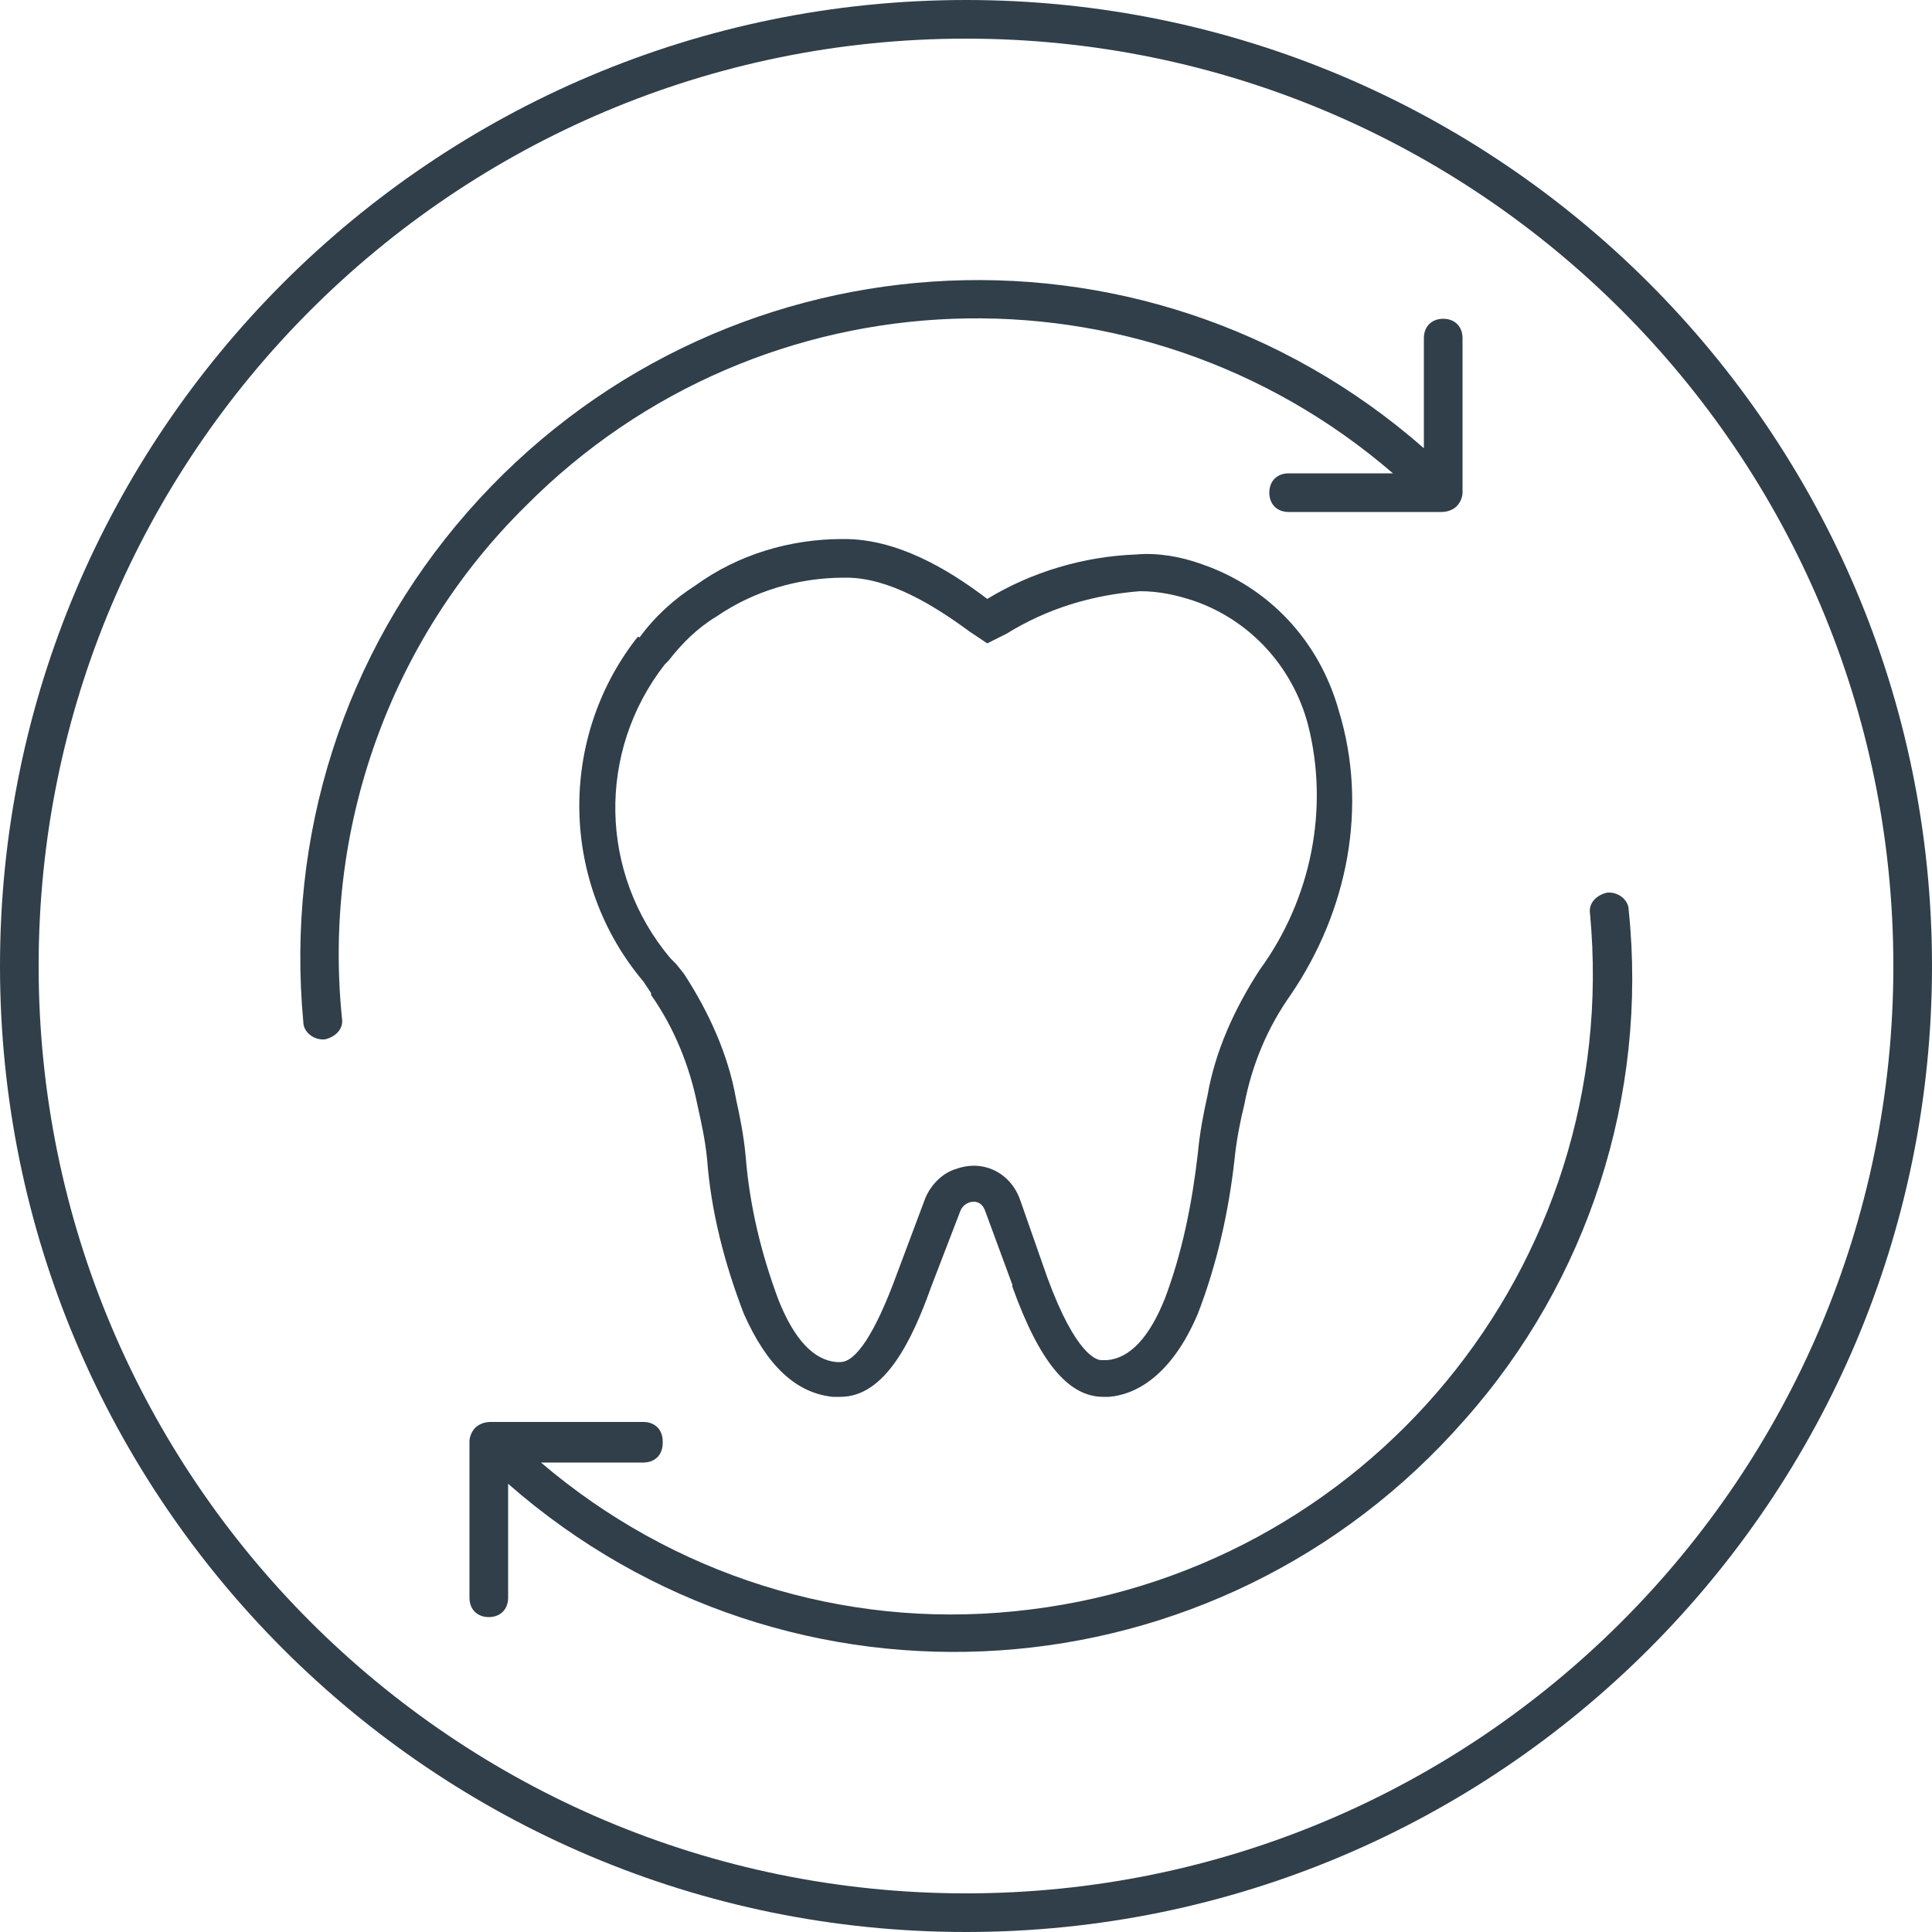 <?xml version="1.0" encoding="utf-8"?>
<!-- Generator: Adobe Illustrator 25.2.1, SVG Export Plug-In . SVG Version: 6.00 Build 0)  -->
<svg version="1.1" id="Layer_1" xmlns="http://www.w3.org/2000/svg" xmlns:xlink="http://www.w3.org/1999/xlink" x="0px" y="0px"
	 viewBox="0 0 100 100" style="enable-background:new 0 0 100 100;" xml:space="preserve">
<style type="text/css">
	.st0{fill:#303F49;}
</style>
<g id="Layer_2_1_">
	<g id="Layer_1-2">
		<path id="Path_314" class="st0" d="M50,0C22.4,0,0,22.4,0,50s22.4,50,50,50s50-22.4,50-50S77.6,0,50,0z M50,98
			C23.5,98,2,76.5,2,50S23.5,2,50,2s48,21.5,48,48S76.5,98,50,98z"/>
		<path class="st0" d="M27.2,26.2c12.2-12.3,31.8-13,44.9-1.7h-5.4c-0.6,0-1,0.4-1,1s0.4,1,1,1h7.9c0.3,0,0.6-0.1,0.8-0.3
			c0.2-0.2,0.3-0.5,0.3-0.7v-8c0-0.6-0.4-1-1-1s-1,0.4-1,1v5.7c-14.6-12.8-36.7-11.3-49.5,3.3c-6.4,7.3-9.4,16.8-8.5,26.4
			c0,0.5,0.5,0.9,1,0.9h0.1c0.5-0.1,1-0.5,0.9-1.1C16.7,42.9,20.2,33.1,27.2,26.2z"/>
		<path class="st0" d="M84.3,47.1c0-0.5-0.5-0.9-1-0.9h-0.1c-0.5,0.1-1,0.5-0.9,1.1c1.7,18.2-11.6,34.3-29.8,36.1
			c-8.9,0.9-17.7-1.9-24.5-7.7h5.3c0.6,0,1-0.4,1-1l0,0c0,0,0-0.1,0-0.1c0-0.6-0.4-1-1-1h-7.9c-0.3,0-0.6,0.1-0.8,0.3
			c-0.2,0.2-0.3,0.5-0.3,0.7l0,0c0,0,0,0,0,0.1v8c0,0.6,0.4,1,1,1s1-0.4,1-1v-0.1c0,0,0,0,0-0.1v-5.7c14.6,12.8,36.7,11.3,49.5-3.3
			C82.2,66.3,85.3,56.7,84.3,47.1z"/>
		<path class="st0" d="M69.3,36.8c-1-3.6-3.6-6.4-7.1-7.6c-1.1-0.4-2.3-0.6-3.4-0.5c-2.7,0.1-5.4,0.9-7.7,2.3
			c-2.1-1.6-4.7-3.1-7.4-3.1h-0.1c-2.7,0-5.4,0.8-7.6,2.4c-1.1,0.7-2.1,1.6-2.9,2.7C33,32.9,33,33,32.9,33.1
			c-4,5.2-3.9,12.6,0.4,17.7l0.2,0.3l0.2,0.3v0.1c1.2,1.7,2,3.7,2.4,5.7c0.2,0.9,0.4,1.8,0.5,2.8c0.2,2.7,0.9,5.4,1.9,8
			c1.2,2.7,2.7,4.1,4.6,4.3h0.4c2.3,0,3.7-2.9,4.7-5.7l1.5-3.9c0.1-0.3,0.4-0.5,0.7-0.5c0.3,0,0.5,0.2,0.6,0.5l1.4,3.8v0.1
			c1.4,3.9,2.9,5.7,4.7,5.7h0.2c0,0,0.1,0,0.1,0c1.3-0.1,3.2-1,4.6-4.3c1-2.6,1.6-5.3,1.9-8c0.1-1,0.3-2,0.5-2.8
			c0.4-2.1,1.2-4,2.4-5.7C69.8,47.1,70.8,41.7,69.3,36.8z M65.2,50.2c-1.3,2-2.3,4.2-2.7,6.5c-0.2,0.9-0.4,1.9-0.5,3
			c-0.3,2.6-0.8,5.1-1.7,7.5c-0.8,2-1.8,3.1-3,3.2h-0.1H57c-0.2,0-1.3-0.2-2.8-4.3l-1.4-4c-0.5-1.4-1.9-2.1-3.3-1.6
			c-0.7,0.2-1.3,0.8-1.6,1.5l-1.5,4c-1.1,3-2.1,4.5-2.9,4.5h-0.2c-1.2-0.1-2.2-1.2-3-3.2c-0.9-2.4-1.5-4.9-1.7-7.4
			c-0.1-1.1-0.3-2.1-0.5-3c-0.4-2.3-1.4-4.5-2.7-6.5L35,49.9l-0.2-0.2l-0.1-0.1c-3.7-4.4-3.8-10.7-0.3-15.2l0.2-0.2
			c0.7-0.9,1.5-1.7,2.5-2.3c1.9-1.3,4.2-2,6.6-2h0.1c2.2,0,4.5,1.4,6.4,2.8l0.9,0.6l1-0.5c2.1-1.3,4.4-2,6.9-2.2
			c1,0,1.9,0.2,2.8,0.5c2.9,1,5.1,3.4,5.9,6.4C68.8,41.8,67.9,46.5,65.2,50.2z"/>
	</g>
</g>
</svg>
